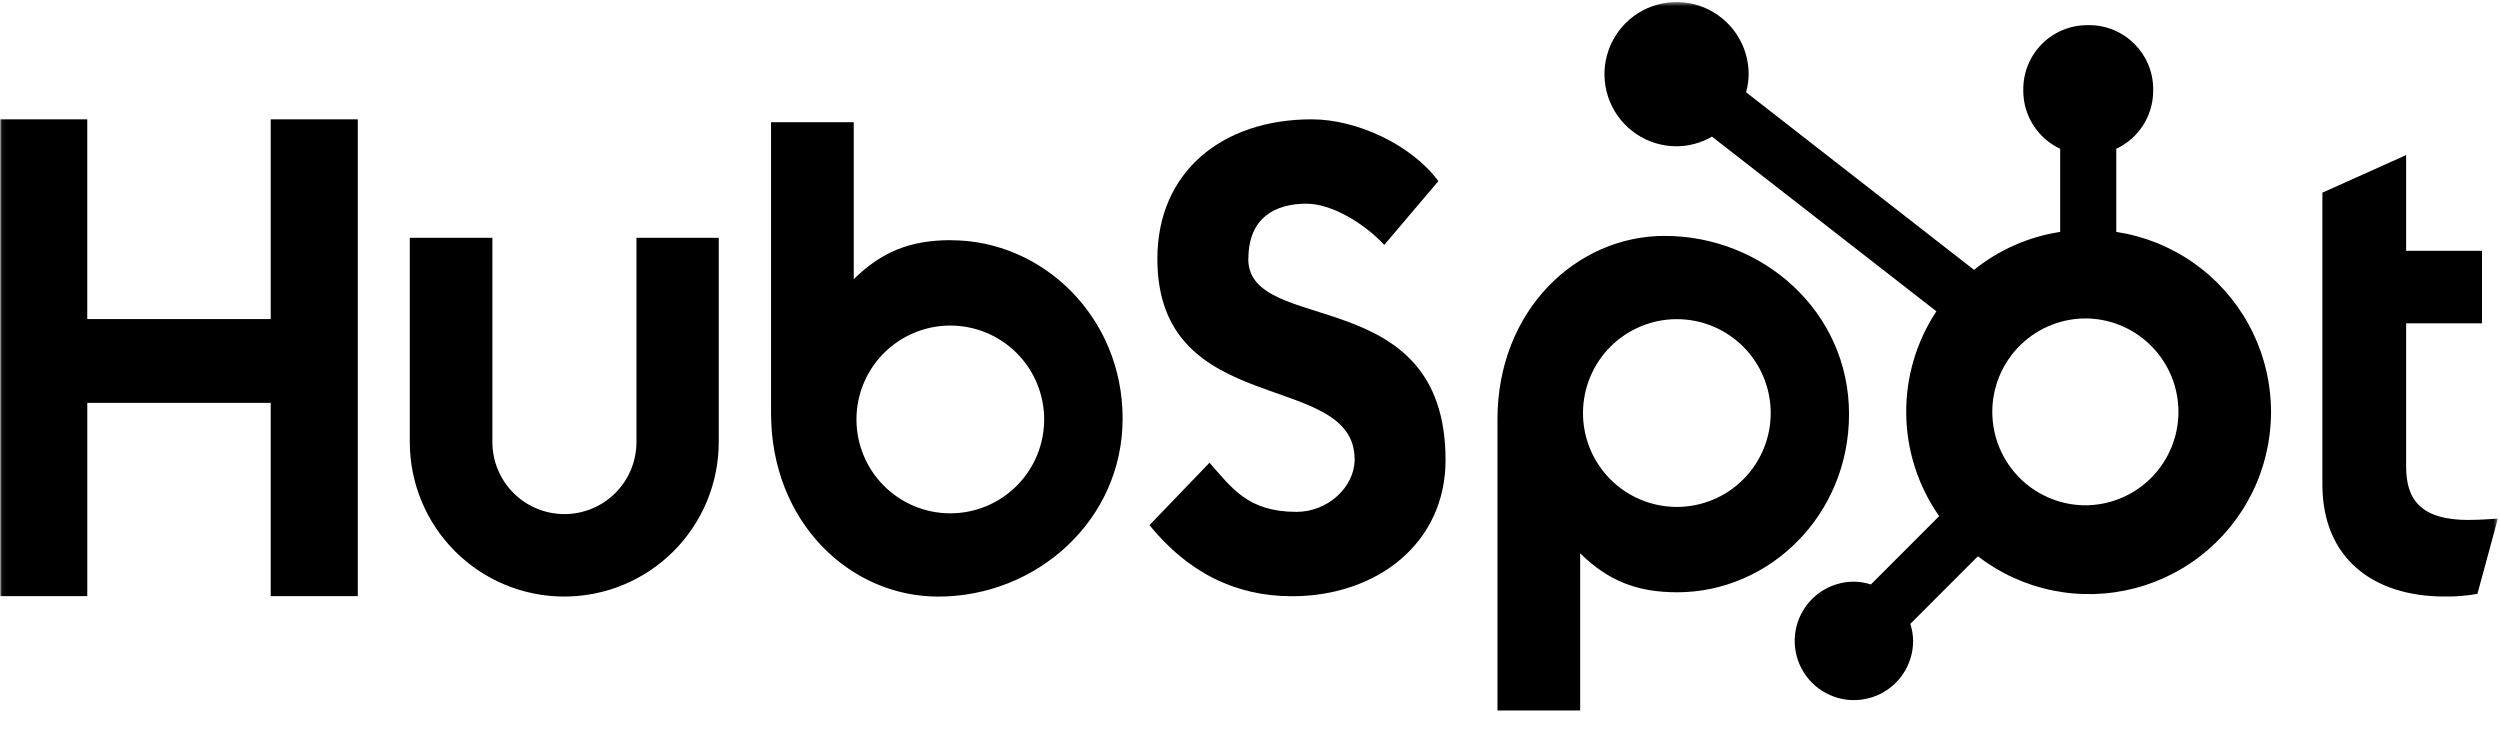 <svg width="597" height="175" viewBox="0 0 597 175" fill="none" xmlns="http://www.w3.org/2000/svg">
<mask id="mask0_1_39" style="mask-type:luminance" maskUnits="userSpaceOnUse" x="0" y="0" width="597" height="175">
<path d="M596.487 0.5H0.054V174.976H596.487V0.5Z" fill="white"/>
</mask>
<g mask="url(#mask0_1_39)">
<path d="M64.649 28.495V76.195H20.839V28.495H0.054V142.36H20.845V96.209H64.643V142.36H85.44V28.495H64.649ZM151.987 105.557C151.987 110.121 150.175 114.499 146.948 117.726C143.722 120.953 139.346 122.766 134.784 122.766C130.221 122.766 125.845 120.953 122.619 117.726C119.392 114.499 117.58 110.121 117.58 105.557V56.783H97.858V105.557C97.858 115.343 101.745 124.729 108.662 131.649C115.58 138.569 124.963 142.456 134.746 142.456C144.53 142.456 153.913 138.569 160.831 131.649C167.749 124.729 171.635 115.343 171.635 105.557V56.783H151.987V105.557ZM298.118 61.809C298.118 51.807 304.73 48.639 311.972 48.639C317.812 48.639 325.521 53.085 330.568 58.477L343.482 43.247C337.033 34.523 323.956 28.495 313.249 28.495C291.851 28.495 276.377 41.029 276.377 61.809C276.377 100.362 323.484 88.126 323.484 109.706C323.484 116.358 317.024 122.234 309.631 122.234C297.967 122.234 294.186 116.533 288.829 110.499L274.492 125.408C283.663 136.665 294.974 142.383 308.517 142.383C328.846 142.383 345.197 129.697 345.197 109.863C345.197 67.066 298.085 80.365 298.085 61.809M589.549 124.17C577.897 124.17 574.583 119.127 574.583 111.405V77.213H592.701V59.89H574.583V37.033L554.585 46.01V115.654C554.585 133.468 566.874 142.445 583.72 142.445C586.365 142.49 589.009 142.276 591.609 141.814L596.487 123.849C594.287 124.001 591.761 124.153 589.549 124.153M227.058 57.351C217.29 57.351 210.471 60.188 203.877 66.655V29.176H184.126V98.646C184.126 124.649 202.92 142.468 224.043 142.468C247.472 142.468 268.083 124.333 268.083 99.917C268.083 75.806 249.116 57.368 227.058 57.368M226.935 122.583C223.991 122.583 221.077 122.003 218.357 120.876C215.638 119.75 213.167 118.098 211.086 116.016C209.004 113.934 207.353 111.463 206.227 108.742C205.101 106.023 204.521 103.107 204.521 100.162C204.521 97.218 205.101 94.303 206.227 91.583C207.353 88.863 209.004 86.391 211.086 84.309C213.167 82.227 215.638 80.576 218.357 79.449C221.077 78.322 223.991 77.742 226.935 77.742C232.879 77.742 238.581 80.104 242.784 84.309C246.988 88.514 249.349 94.216 249.349 100.162C249.349 106.109 246.988 111.812 242.784 116.016C238.581 120.221 232.879 122.583 226.935 122.583ZM441.55 98.882C441.55 74.421 420.984 56.333 397.509 56.333C376.392 56.333 357.594 74.146 357.594 100.154V169.664H377.343V132.134C383.926 138.589 390.757 141.438 400.514 141.438C422.57 141.438 441.55 122.999 441.55 98.882ZM422.847 98.634C422.847 104.581 420.485 110.284 416.281 114.488C412.078 118.693 406.377 121.055 400.432 121.055C394.487 121.055 388.786 118.693 384.583 114.488C380.38 110.284 378.018 104.581 378.018 98.634C378.018 92.688 380.38 86.986 384.583 82.781C388.786 78.577 394.487 76.214 400.432 76.214C406.377 76.214 412.078 78.577 416.281 82.781C420.485 86.986 422.847 92.688 422.847 98.634Z" fill="black"/>
<path d="M505.368 55.377V35.526C507.99 34.299 510.211 32.354 511.771 29.915C513.331 27.475 514.166 24.643 514.18 21.748V21.292C514.18 12.85 507.338 6.005 498.897 6.005H498.442C494.388 6.005 490.502 7.616 487.635 10.482C484.769 13.349 483.16 17.238 483.16 21.292V21.748C483.173 24.643 484.008 27.475 485.568 29.915C487.128 32.354 489.348 34.299 491.971 35.526V55.377C484.434 56.531 477.335 59.657 471.394 64.438L416.967 22.034C417.355 20.633 417.557 19.192 417.58 17.746C417.587 14.339 416.583 11.007 414.696 8.171C412.809 5.335 410.124 3.122 406.979 1.812C403.835 0.503 400.374 0.156 397.032 0.815C393.691 1.474 390.619 3.109 388.207 5.514C385.795 7.919 384.15 10.986 383.48 14.326C382.811 17.666 383.147 21.13 384.445 24.279C385.744 27.428 387.947 30.122 390.776 32.019C393.606 33.915 396.934 34.93 400.339 34.934C403.319 34.921 406.243 34.125 408.819 32.627L462.413 74.344C457.599 81.619 455.087 90.177 455.206 98.901C455.324 107.625 458.067 116.111 463.078 123.253L446.777 139.564C445.459 139.143 444.086 138.919 442.703 138.9C439.908 138.902 437.175 139.733 434.852 141.288C432.528 142.843 430.718 145.052 429.649 147.636C428.58 150.22 428.301 153.063 428.847 155.806C429.393 158.548 430.739 161.068 432.716 163.045C434.693 165.022 437.211 166.369 439.953 166.915C442.695 167.462 445.537 167.182 448.121 166.113C450.704 165.044 452.912 163.233 454.467 160.908C456.021 158.584 456.852 155.852 456.854 153.055C456.836 151.671 456.612 150.298 456.191 148.98L472.317 132.844C477.575 136.893 483.691 139.685 490.195 141.005C496.699 142.325 503.419 142.139 509.839 140.461C516.26 138.782 522.211 135.655 527.238 131.32C532.264 126.985 536.232 121.557 538.836 115.452C541.441 109.346 542.614 102.725 542.266 96.096C541.918 89.467 540.057 83.005 536.826 77.207C533.596 71.408 529.082 66.425 523.628 62.641C518.176 58.858 511.929 56.373 505.368 55.377ZM498.684 120.664C495.703 120.746 492.736 120.23 489.959 119.145C487.182 118.062 484.65 116.432 482.513 114.352C480.376 112.273 478.678 109.786 477.518 107.038C476.358 104.291 475.76 101.339 475.76 98.357C475.76 95.374 476.358 92.422 477.518 89.675C478.678 86.928 480.376 84.441 482.513 82.362C484.65 80.282 487.182 78.652 489.959 77.568C492.736 76.483 495.703 75.967 498.684 76.049C504.46 76.251 509.932 78.688 513.948 82.846C517.964 87.004 520.21 92.559 520.213 98.34C520.215 104.122 517.975 109.679 513.964 113.841C509.952 118.003 504.482 120.445 498.706 120.653" fill="black"/>
</g>
</svg>
